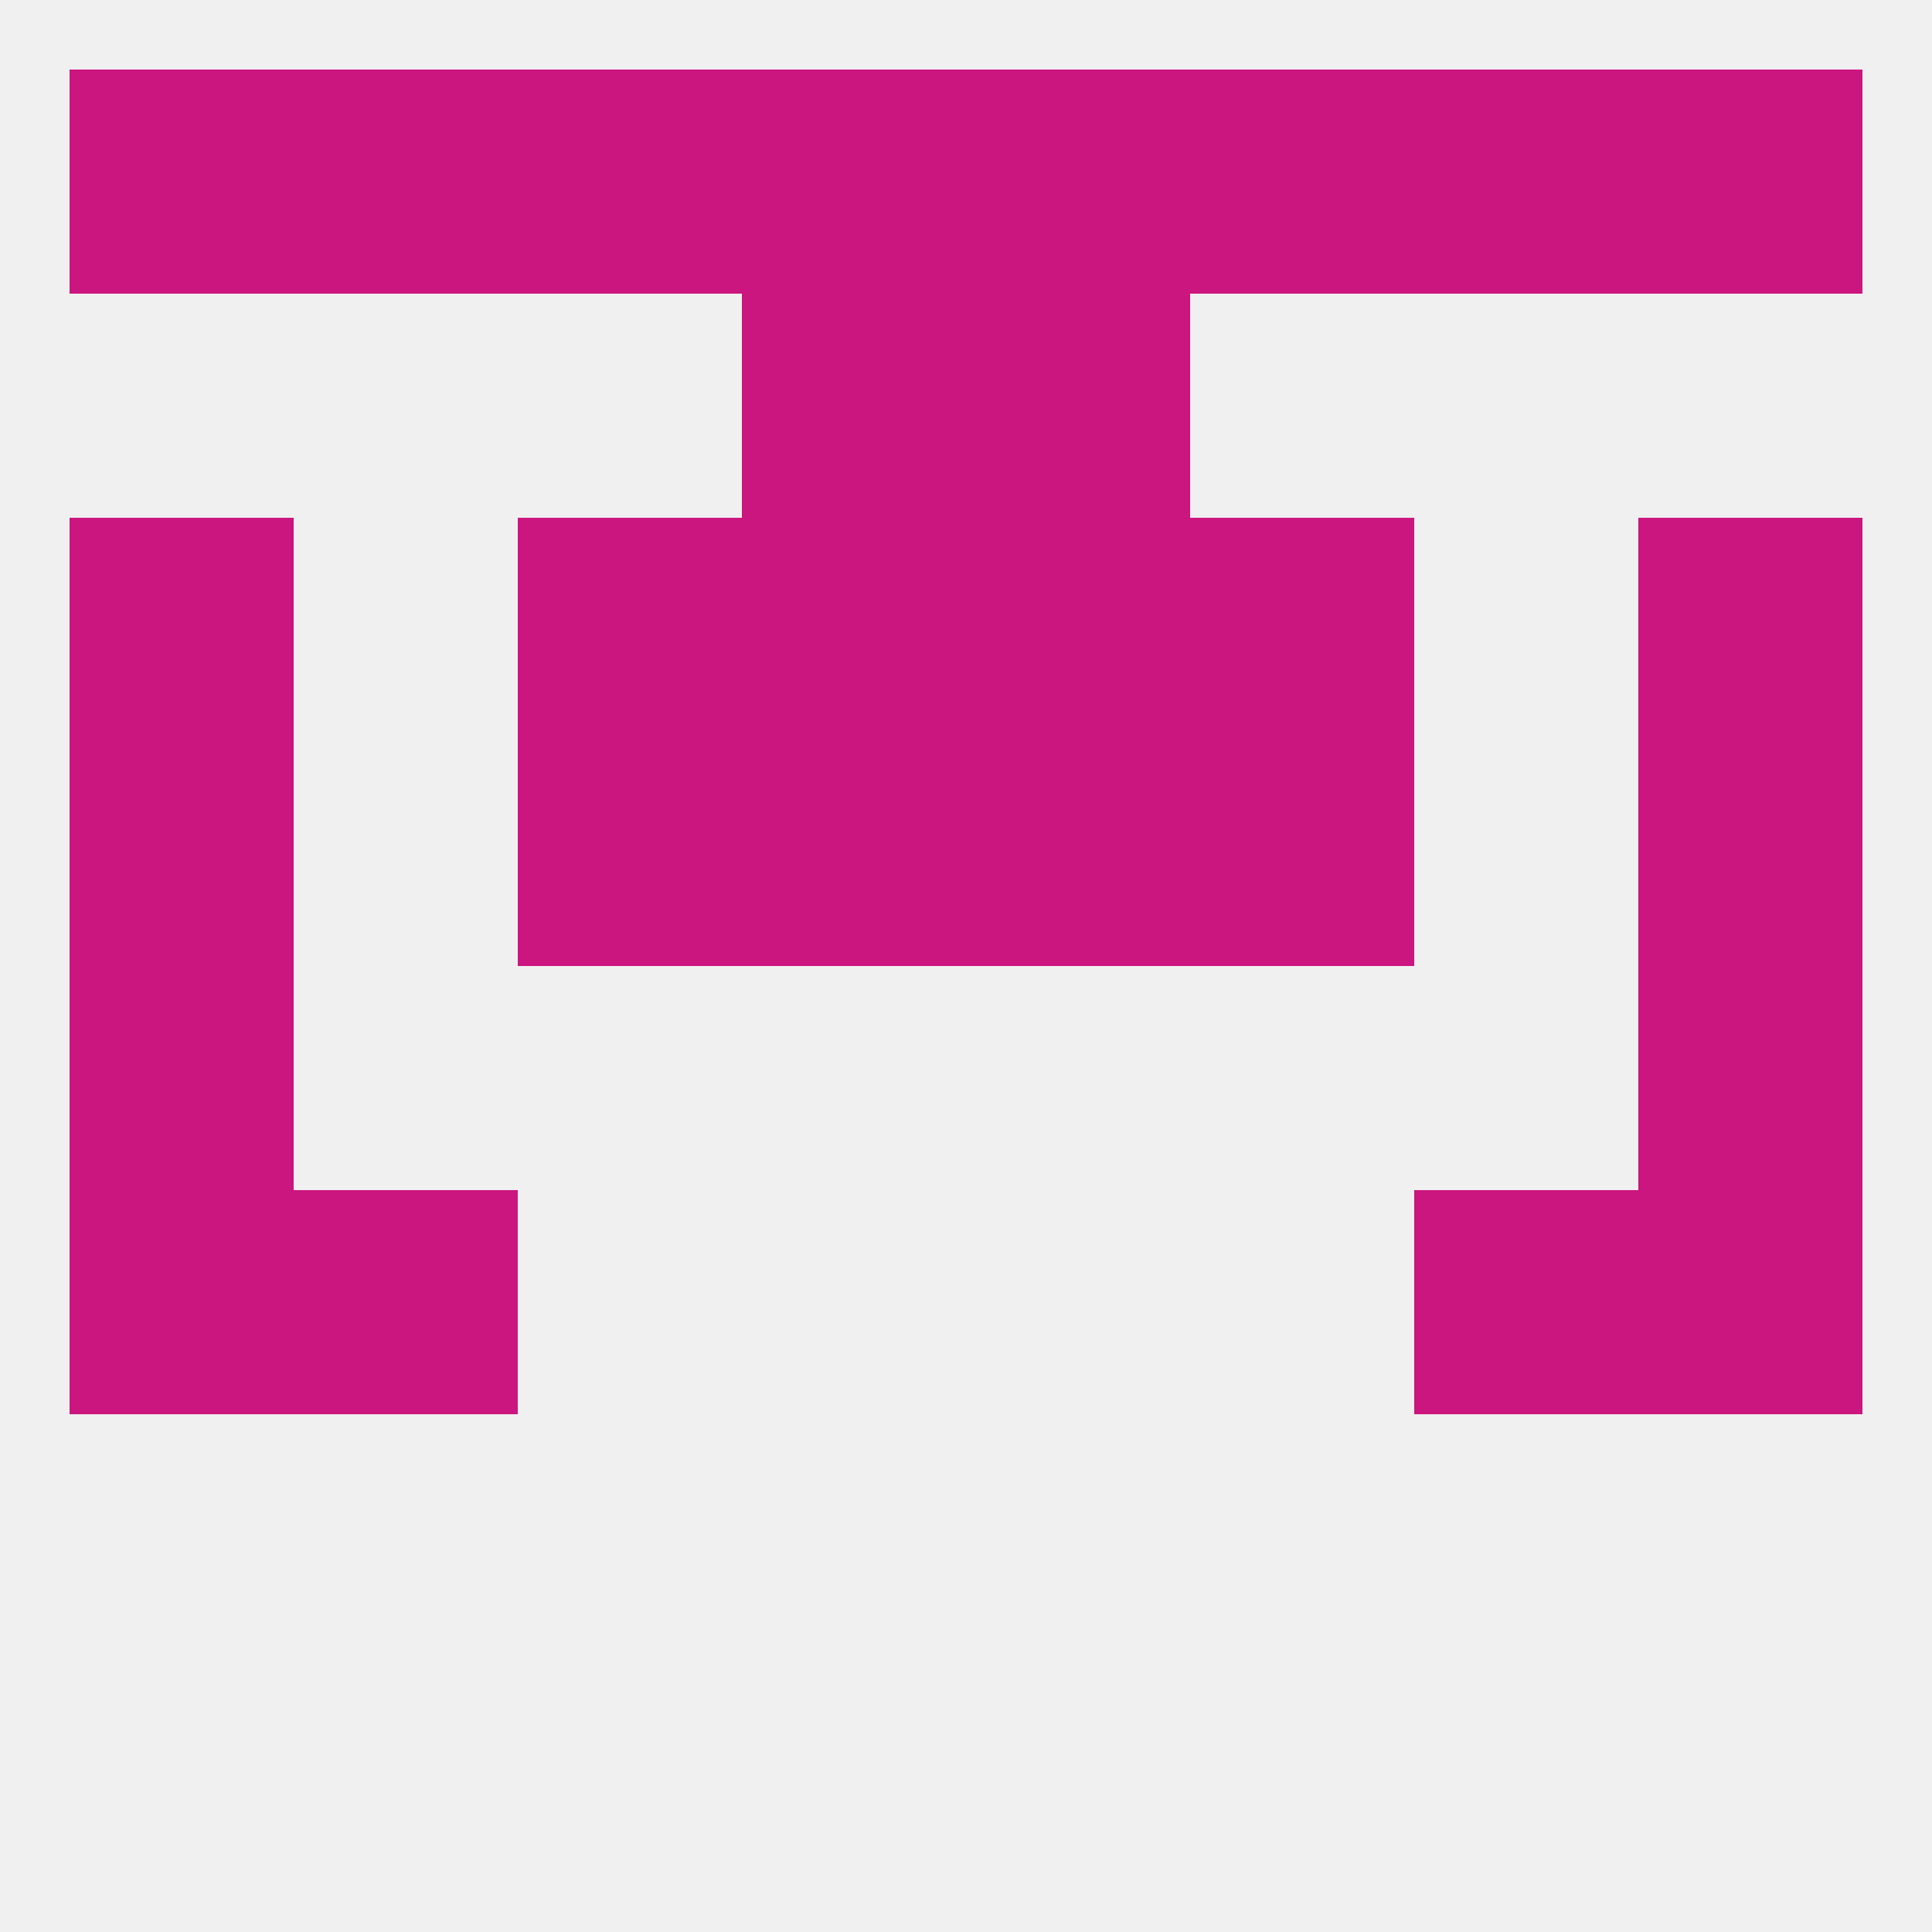 
<!--   <?xml version="1.0"?> -->
<svg version="1.1" baseprofile="full" xmlns="http://www.w3.org/2000/svg" xmlns:xlink="http://www.w3.org/1999/xlink" xmlns:ev="http://www.w3.org/2001/xml-events" width="250" height="250" viewBox="0 0 250 250" >
	<rect width="100%" height="100%" fill="rgba(240,240,240,255)"/>

	<rect x="9" y="154" width="29" height="29" fill="rgba(203,21,127,255)"/>
	<rect x="212" y="154" width="29" height="29" fill="rgba(203,21,127,255)"/>
	<rect x="38" y="154" width="29" height="29" fill="rgba(203,21,127,255)"/>
	<rect x="183" y="154" width="29" height="29" fill="rgba(203,21,127,255)"/>
	<rect x="96" y="96" width="29" height="29" fill="rgba(203,21,127,255)"/>
	<rect x="125" y="96" width="29" height="29" fill="rgba(203,21,127,255)"/>
	<rect x="9" y="96" width="29" height="29" fill="rgba(203,21,127,255)"/>
	<rect x="212" y="96" width="29" height="29" fill="rgba(203,21,127,255)"/>
	<rect x="67" y="96" width="29" height="29" fill="rgba(203,21,127,255)"/>
	<rect x="154" y="96" width="29" height="29" fill="rgba(203,21,127,255)"/>
	<rect x="9" y="67" width="29" height="29" fill="rgba(203,21,127,255)"/>
	<rect x="212" y="67" width="29" height="29" fill="rgba(203,21,127,255)"/>
	<rect x="96" y="67" width="29" height="29" fill="rgba(203,21,127,255)"/>
	<rect x="125" y="67" width="29" height="29" fill="rgba(203,21,127,255)"/>
	<rect x="67" y="67" width="29" height="29" fill="rgba(203,21,127,255)"/>
	<rect x="154" y="67" width="29" height="29" fill="rgba(203,21,127,255)"/>
	<rect x="96" y="38" width="29" height="29" fill="rgba(203,21,127,255)"/>
	<rect x="125" y="38" width="29" height="29" fill="rgba(203,21,127,255)"/>
	<rect x="96" y="9" width="29" height="29" fill="rgba(203,21,127,255)"/>
	<rect x="125" y="9" width="29" height="29" fill="rgba(203,21,127,255)"/>
	<rect x="38" y="9" width="29" height="29" fill="rgba(203,21,127,255)"/>
	<rect x="183" y="9" width="29" height="29" fill="rgba(203,21,127,255)"/>
	<rect x="9" y="9" width="29" height="29" fill="rgba(203,21,127,255)"/>
	<rect x="212" y="9" width="29" height="29" fill="rgba(203,21,127,255)"/>
	<rect x="67" y="9" width="29" height="29" fill="rgba(203,21,127,255)"/>
	<rect x="154" y="9" width="29" height="29" fill="rgba(203,21,127,255)"/>
	<rect x="9" y="125" width="29" height="29" fill="rgba(203,21,127,255)"/>
	<rect x="212" y="125" width="29" height="29" fill="rgba(203,21,127,255)"/>
</svg>